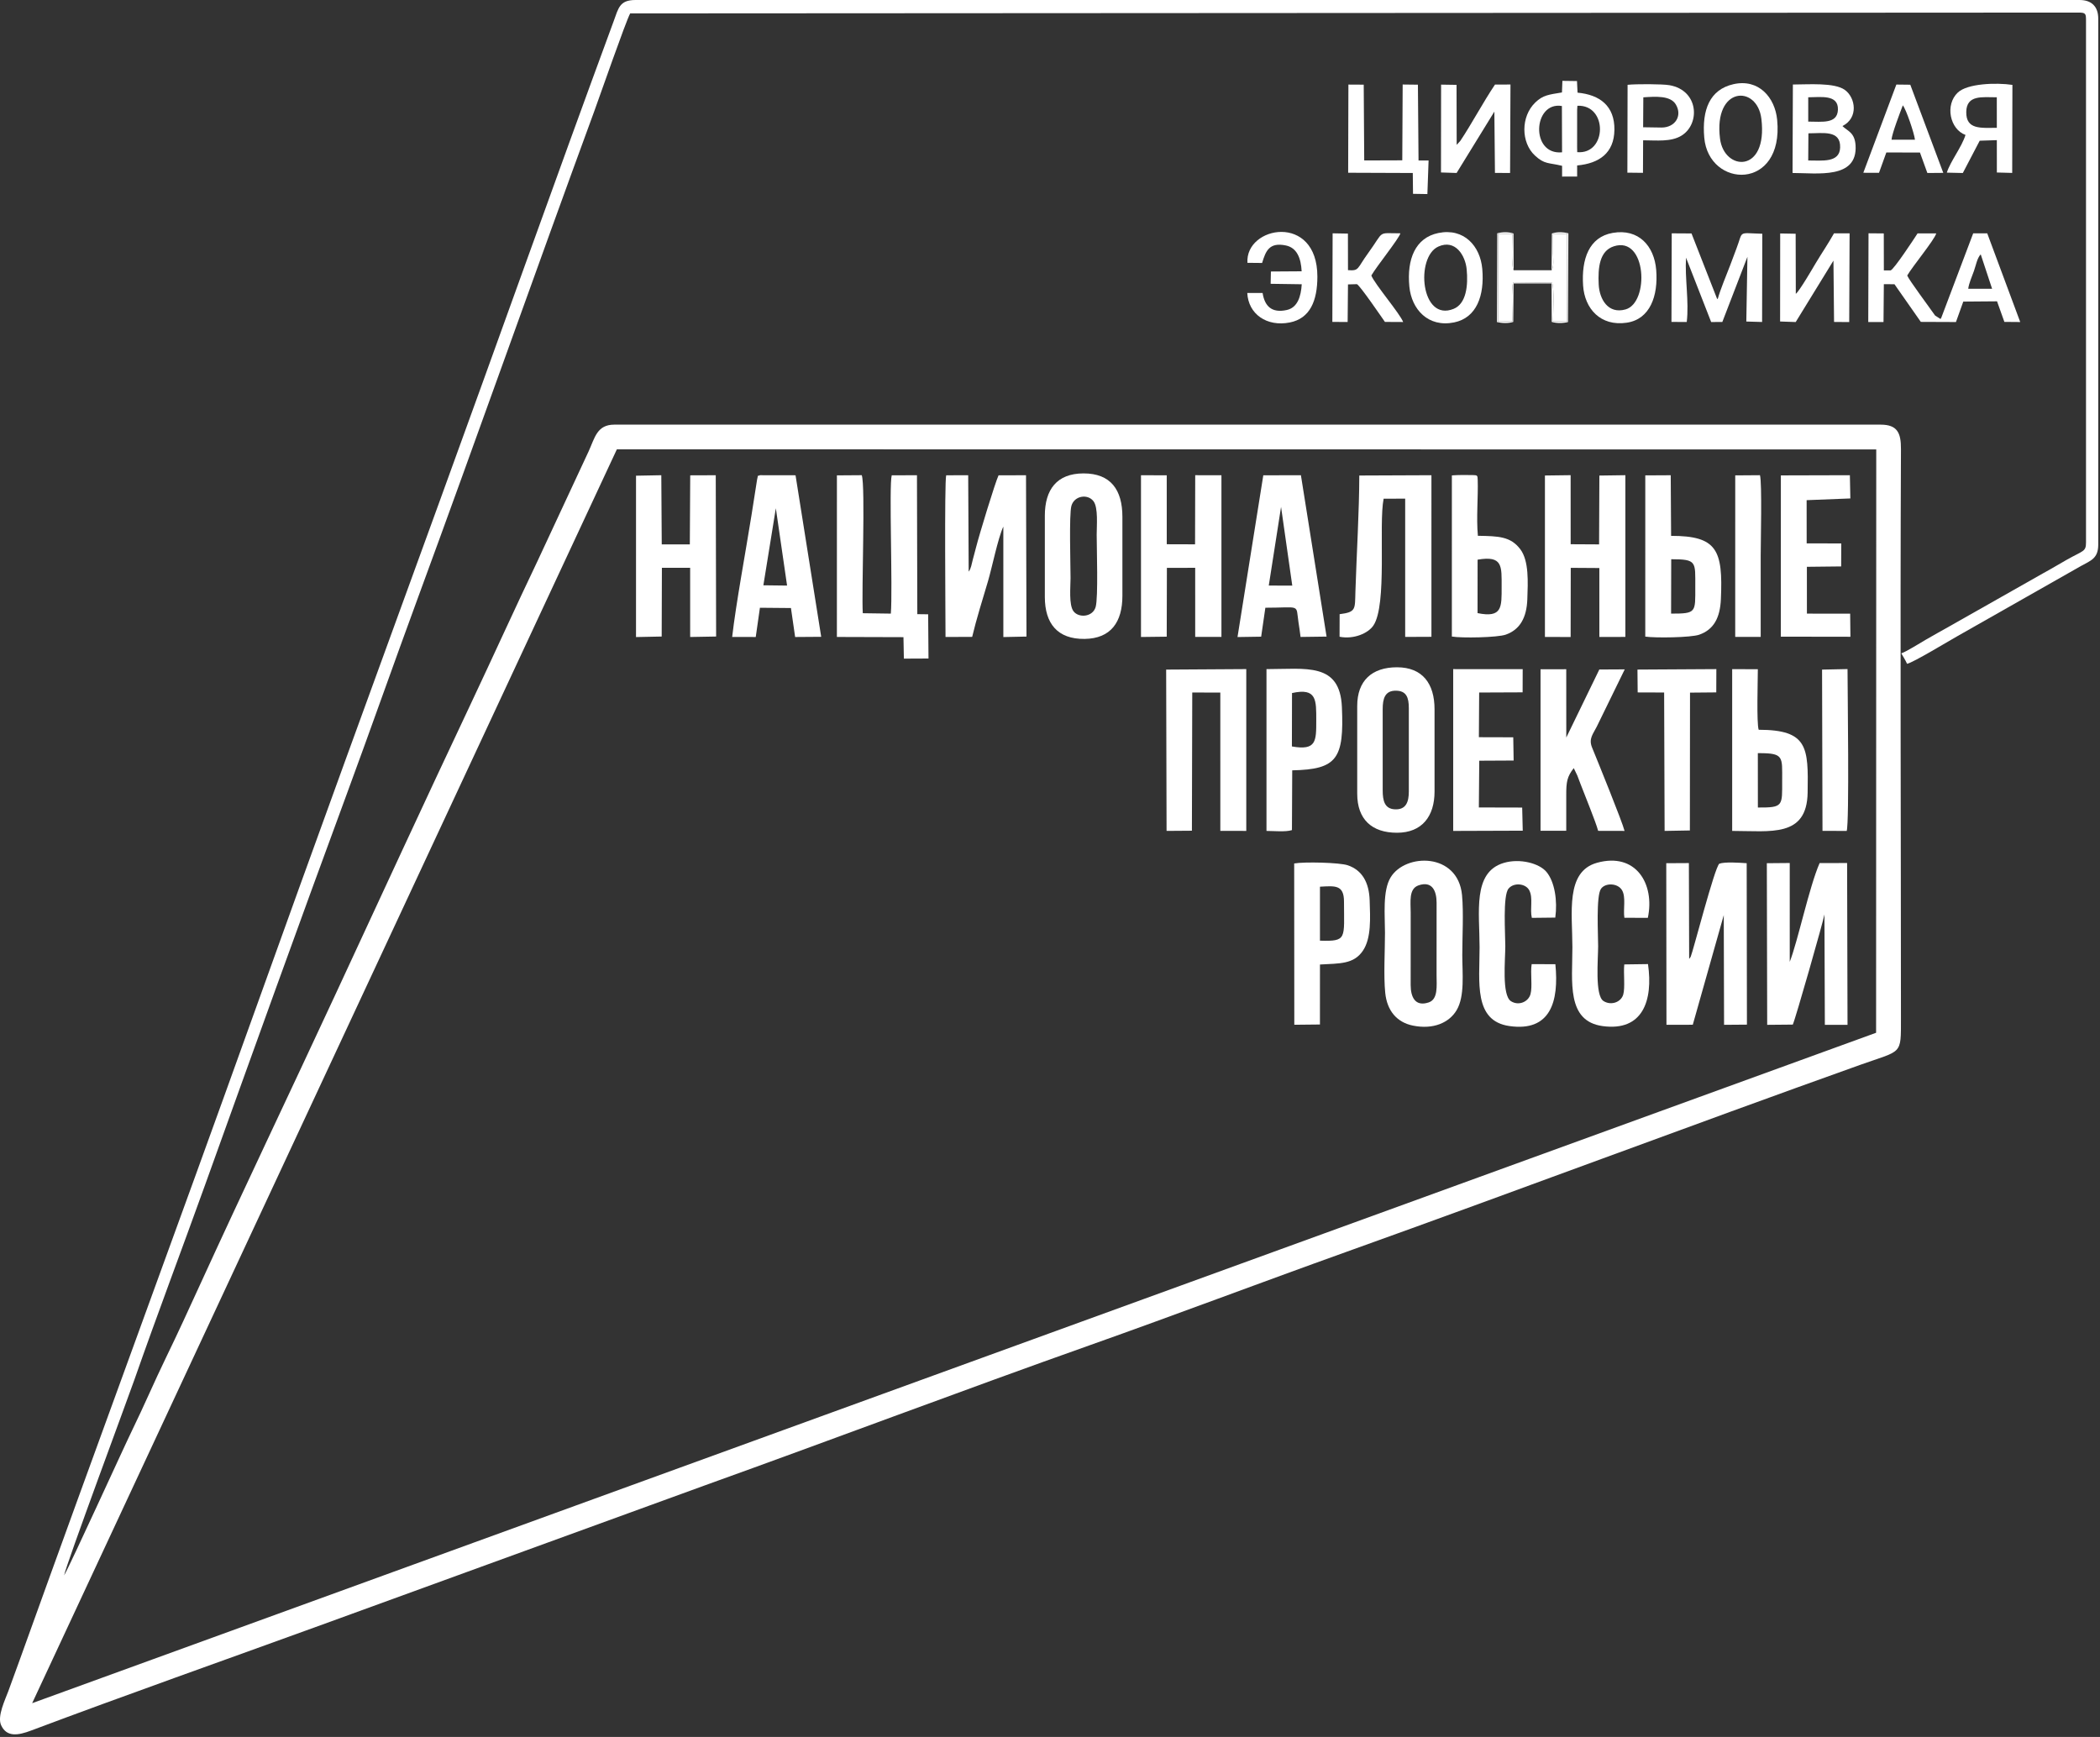 <?xml version="1.0" encoding="UTF-8"?> <svg xmlns="http://www.w3.org/2000/svg" width="648" height="536" viewBox="0 0 648 536" fill="none"><rect x="0" y="0" width="648" height="536" fill="#333333" stroke="none"/> <g clip-path="url(#clip0_1439_1310)"> <path fill-rule="evenodd" clip-rule="evenodd" d="M190.348 138.655L578.956 138.695L578.91 318.706L9.923 525.589L190.348 138.655ZM580.299 131.041H189.553C184.187 131.041 183.532 135.146 181.651 139.244L165.952 172.949C158.888 187.741 152.114 202.705 145.067 217.632C131.021 247.385 117.15 277.463 103.324 307.274C89.417 337.258 75.306 366.74 61.62 396.676C58.229 404.095 54.823 411.527 51.248 418.889C47.666 426.267 44.363 434.024 40.779 441.361C38.102 446.84 21.655 483.03 19.78 486.16C20.365 482.93 39.597 431.128 41.432 425.883C48.491 405.702 56.088 385.667 63.26 365.712C77.703 325.527 92.17 285.258 106.996 245.06C114.313 225.224 121.46 204.863 128.813 184.869C147.216 134.827 165.016 84.34 183.39 34.275C185.256 29.19 192.99 6.894 194.453 4.135L641.363 3.88C643.638 3.88 643.683 4.235 643.683 6.435L643.683 167.389C643.683 170.293 642.845 169.858 637.771 172.724C635.256 174.144 633.033 175.509 630.57 176.839L601.442 193.341C598.959 194.749 596.609 196.026 594.207 197.432C592.575 198.388 588.194 201.126 586.689 201.616C587.307 202.759 587.923 203.602 588.46 204.846C590.354 204.466 601.23 197.871 603.819 196.416L642.125 174.666C645.081 173.006 647.458 172.397 647.458 168.076V5.749C647.458 1.99 645.376 0.001 641.705 0.001H196.07C191.153 0.001 190.838 2.532 189.352 6.564C171.177 55.884 153.511 105.666 135.479 155.179C116.191 208.145 97 260.734 77.962 313.863C54.342 379.777 29.871 446.01 6.137 512.078C4.958 515.361 3.751 518.64 2.565 521.888C1.623 524.468 -0.914 529.61 0.34 532.371C2.063 536.168 5.621 535.53 9.586 534.039C38.777 523.067 69.5 512.23 98.889 501.545L217.369 458.424C256.904 444.22 296.861 429.102 336.326 415.11C362.79 405.728 389.061 395.773 415.566 386.277C468.42 367.34 520.862 347.59 574.022 328.601C587.003 323.964 586.578 325.776 586.578 314.273C586.578 255.828 586.32 196.943 586.582 138.559C586.605 133.579 585.467 131.041 580.297 131.041H580.299Z" fill="white"></path> <path fill-rule="evenodd" clip-rule="evenodd" d="M299.986 196.532C301.293 191.009 303.224 184.912 304.846 179.427C306.109 175.156 307.95 166.023 309.6 162.5L309.605 196.59L316.745 196.441L316.6 146.654L308.125 146.682C307.117 148.78 302.149 165.058 301.182 168.908C300.856 170.209 300.526 171.406 300.172 172.723C299.839 173.963 299.643 175.503 298.909 176.398L298.758 146.657L291.968 146.668C291.395 148.684 291.76 190.689 291.76 196.568L299.986 196.533L299.986 196.532Z" fill="white"></path> <path fill-rule="evenodd" clip-rule="evenodd" d="M258.24 196.561L278.783 196.622L278.91 203.248L286.507 203.213L286.402 189.566L283.057 189.524L282.949 146.658L275.163 146.672C274.285 149.813 275.492 181.688 274.888 189.358L266.23 189.235C265.816 182.302 267.085 149.993 265.917 146.641L258.246 146.696L258.24 196.561H258.24Z" fill="white"></path> <path fill-rule="evenodd" clip-rule="evenodd" d="M531.905 282.402L531.998 316.251L539.053 316.196L538.978 266.379C536.793 266.231 532.227 265.904 530.524 266.536C529.095 267.637 522.325 293.94 521.73 295.158C521.481 295.666 521.486 295.598 521.226 295.882L521.141 266.34L514.161 266.38L514.222 316.248L522.343 316.23L531.905 282.402Z" fill="white"></path> <path fill-rule="evenodd" clip-rule="evenodd" d="M553.197 316.184C553.829 315.136 562.7 284.015 562.971 282.181L563.098 316.255L570.093 316.254L569.965 266.325L561.483 266.335C558.264 273.683 554.741 290.545 552.265 296.806L552.262 266.318L545.196 266.38L545.304 316.254L553.197 316.184H553.197Z" fill="white"></path> <path fill-rule="evenodd" clip-rule="evenodd" d="M360.07 175.237L368.8 175.224L368.805 196.54L376.901 196.534L376.901 146.658L368.808 146.645L368.762 167.977L360.029 167.95L360.022 146.677L352.078 146.652V196.57L360.019 196.474L360.07 175.237Z" fill="white"></path> <path fill-rule="evenodd" clip-rule="evenodd" d="M484.691 175.231L493.514 175.288L493.518 196.56L501.541 196.55V146.641L493.522 146.754L493.434 167.994L484.661 167.946L484.652 146.636L476.72 146.739V196.56L484.653 196.575L484.691 175.231Z" fill="white"></path> <path fill-rule="evenodd" clip-rule="evenodd" d="M367.896 213.699L376.555 213.726L376.559 256.394L384.566 256.412V206.48L359.843 206.634L359.97 256.409L367.789 256.353L367.896 213.699Z" fill="white"></path> <path fill-rule="evenodd" clip-rule="evenodd" d="M204.243 175.226L212.96 175.222L212.966 196.57L220.977 196.426L220.861 146.655L212.983 146.683L212.861 168L204.196 167.989L204.059 146.649L196.259 146.797L196.255 196.591L204.177 196.428L204.243 175.226Z" fill="white"></path> <path fill-rule="evenodd" clip-rule="evenodd" d="M413.351 196.497C417.784 197.365 422.171 195.41 423.777 193.047C428.124 186.651 425.347 161.784 426.95 153.904L433.599 153.875L433.599 196.549L441.7 196.514L441.701 146.648L419.44 146.741C419.422 157.688 418.605 171.057 418.244 182.497C418.071 187.983 418.539 188.883 413.371 189.533L413.352 196.497H413.351Z" fill="white"></path> <path fill-rule="evenodd" clip-rule="evenodd" d="M437.726 273.212C441.9 271.777 443.291 274.892 443.293 278.566L443.285 300.888C443.285 304.179 443.812 308.351 440.859 309.338C436.669 310.74 435.299 307.673 435.291 303.986L435.299 281.67C435.298 278.275 434.64 274.272 437.726 273.212H437.726ZM427.443 306.379C428.006 311.924 431.043 315.488 435.986 316.493C442.32 317.781 447.184 315.575 449.464 311.751C452.053 307.41 451.22 300.299 451.22 294.711C451.22 289.122 451.649 281.568 451.139 276.214C449.885 263.031 433.655 263.228 429.097 270.771C426.587 274.924 427.366 282.491 427.366 287.848C427.366 293.352 426.912 301.149 427.443 306.379V306.379Z" fill="white"></path> <path fill-rule="evenodd" clip-rule="evenodd" d="M426.657 218.866C426.657 215.608 427.336 213.12 430.712 213.14C433.997 213.159 434.724 215.269 434.724 218.523V244.262C434.724 247.446 433.886 249.934 430.391 249.75C427.247 249.585 426.661 247.078 426.661 243.919L426.657 218.866H426.657ZM431.068 256.98C438.796 256.98 442.66 251.903 442.66 244.261L442.658 218.866C442.658 210.96 438.938 205.918 431.068 205.918C423.338 205.918 418.799 210.053 418.799 217.836V244.948C418.799 252.818 423.283 256.98 431.068 256.98Z" fill="white"></path> <path fill-rule="evenodd" clip-rule="evenodd" d="M338.09 187.293C337.211 190.432 332.868 190.777 331.254 188.634C329.765 186.654 330.34 181.1 330.34 178.37C330.34 174.381 329.86 158.715 330.61 156.092C331.514 152.934 335.659 152.335 337.426 154.68C338.913 156.654 338.405 162.212 338.405 164.986C338.405 169.227 338.913 184.353 338.09 187.293H338.09ZM322.406 184.205C322.406 192.413 326.306 197.266 334.674 197.163C342.824 197.063 346.341 191.917 346.341 183.862V159.495C346.341 151.168 342.751 146.071 334.323 146.09C326.117 146.108 322.406 151.063 322.406 159.152L322.406 184.205Z" fill="white"></path> <path fill-rule="evenodd" clip-rule="evenodd" d="M501.29 256.411C500.638 253.698 492.909 234.684 491.272 230.696C490.149 227.96 491.553 226.568 492.703 224.265L501.346 206.564L493.505 206.606L483.311 227.597L483.3 206.521L475.366 206.536L475.365 256.363H483.3C483.299 252.672 483.305 248.982 483.299 245.291C483.293 241.331 483.54 239.686 485.614 237.033L486.729 239.353C487.063 240.244 487.325 240.931 487.675 241.855C489.109 245.648 492.359 253.466 493.141 256.391L501.29 256.411V256.411Z" fill="white"></path> <path fill-rule="evenodd" clip-rule="evenodd" d="M239.402 156.843L242.87 180.705L235.555 180.618L239.402 156.843V156.843ZM234.492 187.547L244.065 187.633L245.355 196.574L253.4 196.516L245.481 146.665L234.494 146.645C233.405 147.25 234.169 145.917 233.611 148.021L231.901 158.916C230.092 170.287 227.119 186.169 225.926 196.553L233.201 196.571L234.491 187.546L234.492 187.547Z" fill="white"></path> <path fill-rule="evenodd" clip-rule="evenodd" d="M395.298 156.431L398.76 180.721L391.508 180.697L395.298 156.431ZM390.455 187.54C401.483 187.539 399.82 186.265 400.672 192.001C400.888 193.457 401.133 194.953 401.316 196.557L409.341 196.448L401.425 146.646L389.817 146.677L381.86 196.587L389.158 196.474L390.454 187.54H390.455Z" fill="white"></path> <path fill-rule="evenodd" clip-rule="evenodd" d="M501.208 297.612C500.919 300.176 501.504 304.796 500.888 306.91C500.185 309.325 497.055 310.384 494.772 308.896C492.1 307.154 493.139 296.031 493.139 291.965C493.139 288.319 492.476 276.502 494.013 274.286C495.348 272.363 499.185 272.491 500.495 274.68C501.792 276.847 500.825 280.572 501.239 283.221L508.478 283.237C510.697 272.749 504.77 262.93 492.809 266.242C482.964 268.968 485.197 281.775 485.197 292.307C485.197 302.929 483.278 315.115 494.546 316.647C506.845 318.32 510.158 308.859 508.525 297.511L501.208 297.612V297.612Z" fill="white"></path> <path fill-rule="evenodd" clip-rule="evenodd" d="M472.629 297.522C472.182 300.277 472.913 304.395 472.276 306.761C471.627 309.172 468.612 310.479 466.234 308.96C463.377 307.136 464.494 296.165 464.494 291.965C464.494 288.164 463.689 276.428 465.484 274.23C467.111 272.235 470.822 272.607 471.914 274.786C473.116 277.187 472.04 280.497 472.679 283.244L479.918 283.164C480.625 278.015 479.766 272.212 477.239 269.117C474.998 266.37 468.927 264.817 464.015 266.288C454.325 269.189 456.557 281.464 456.557 292.308C456.557 303.048 454.654 315.033 465.745 316.63C478.42 318.455 481.098 309.096 479.943 297.546L472.629 297.523L472.629 297.522Z" fill="white"></path> <path fill-rule="evenodd" clip-rule="evenodd" d="M515.691 172.575C523.626 172.575 523.113 173.338 523.115 181.116C523.118 188.986 523.497 189.366 515.65 189.359L515.69 172.575L515.691 172.575ZM507.685 196.451C510.748 196.905 521.758 196.765 524.336 195.862C528.825 194.288 530.764 190.64 531.018 184.895C531.69 169.69 529.813 165.36 515.654 165.36L515.538 146.657L507.689 146.699L507.684 196.451H507.685Z" fill="white"></path> <path fill-rule="evenodd" clip-rule="evenodd" d="M407.301 273.629C411.909 273.379 414.719 272.962 414.719 278.237C414.72 289.67 415.762 290.548 407.302 290.281L407.301 273.629H407.301ZM407.302 297.643C413.458 297.292 417.686 297.569 420.524 293.427C423.212 289.504 422.803 283.176 422.64 277.891C422.467 272.25 420.267 268.502 415.874 267.016C413.339 266.158 402.389 265.904 399.349 266.461L399.386 316.233L407.296 316.152L407.302 297.643Z" fill="white"></path> <path fill-rule="evenodd" clip-rule="evenodd" d="M455.944 172.713C463.78 171.348 463.359 174.755 463.36 181.116C463.361 187.322 463.607 190.764 455.929 189.202L455.944 172.713ZM448.001 196.428C450.98 196.956 462.058 196.749 464.631 195.845C468.979 194.321 471.094 190.636 471.29 184.901C471.467 179.712 471.842 173.082 469.117 169.482C466.128 165.534 462.402 165.445 456.034 165.343C455.51 159.849 456.148 153.286 455.979 148.13C455.932 146.664 455.9 146.649 454.434 146.607C452.649 146.555 449.872 146.553 448.006 146.706L448.001 196.428V196.428Z" fill="white"></path> <path fill-rule="evenodd" clip-rule="evenodd" d="M542.432 249.193L542.419 232.421L542.906 232.418C550.479 232.418 549.925 233.588 549.926 240.83C549.926 248.703 550.341 249.241 542.432 249.193H542.432ZM534.5 256.415C546.371 256.415 557.55 258.521 557.784 244.609C558.018 230.642 557.892 225.213 542.681 225.2C541.991 223.191 542.426 209.854 542.419 206.522L534.5 206.487L534.5 256.415H534.5Z" fill="white"></path> <path fill-rule="evenodd" clip-rule="evenodd" d="M398.678 213.872C406.373 212.157 406.157 216.1 406.159 222.298C406.162 228.688 406.227 231.7 398.643 230.346L398.678 213.872ZM398.743 237.721C412.61 237.442 414.769 234.119 414.071 218.175C413.465 204.329 403.013 206.487 390.802 206.487V256.415C393.024 256.415 396.679 256.802 398.657 256.16L398.743 237.721H398.743Z" fill="white"></path> <path fill-rule="evenodd" clip-rule="evenodd" d="M570.965 153.817L570.819 146.646L549.523 146.705L549.514 196.468L570.987 196.501L570.907 189.37L557.562 189.362L557.551 174.911L568.13 174.795L568.155 167.703L557.487 167.679L557.474 154.348L570.965 153.817Z" fill="white"></path> <path fill-rule="evenodd" clip-rule="evenodd" d="M456.428 213.707L469.836 213.652L469.86 206.492L448.413 206.487V256.418L469.876 256.343L469.703 249.207L456.333 249.174L456.455 234.748L467.066 234.693L466.948 227.526L456.341 227.497L456.428 213.707Z" fill="white"></path> <path fill-rule="evenodd" clip-rule="evenodd" d="M607.337 89.115C607.543 87.436 608.493 85.321 609.099 83.626C609.699 81.95 610.087 79.609 611.194 78.492L614.709 89.121L607.337 89.115ZM576.49 99.382L581.198 99.371L581.301 87.7L584.576 87.708L592.711 99.332L603.55 99.377L605.812 93.07L616.23 92.987L618.493 99.334L623.383 99.376L613.208 72.014L608.868 72.014L599.062 97.962C599.013 98.061 598.844 98.36 598.796 98.443L597.109 97.366C595.346 94.825 589.031 86.373 588.513 85.024C590.107 82.253 596.898 74.055 597.475 72.019L591.707 72.022C590.712 73.577 584.387 83.196 583.386 83.441H581.304L581.282 72.033L576.573 71.994L576.49 99.382Z" fill="white"></path> <path fill-rule="evenodd" clip-rule="evenodd" d="M505.34 213.675L513.506 213.702L513.651 256.413L521.448 256.274L521.491 213.74L529.592 213.667L529.619 206.484L505.273 206.628L505.34 213.675Z" fill="white"></path> <path fill-rule="evenodd" clip-rule="evenodd" d="M515.765 99.343L520.483 99.364C521.233 93.046 519.852 85.783 520.265 79.525L528.016 99.378L531.463 99.353L539.206 79.251L538.864 99.22L543.732 99.362L543.793 72.133C536.115 71.928 537.964 71.056 535.864 76.575C535.162 78.42 534.574 80.041 533.888 81.846C532.579 85.289 530.924 89.103 530.021 92.336C529.945 92.271 529.842 92.062 529.81 92.121L521.952 72.042L515.847 72.006L515.765 99.343Z" fill="white"></path> <path fill-rule="evenodd" clip-rule="evenodd" d="M562.37 256.403L569.838 256.414C570.688 253.952 570.1 212.761 570.094 206.47L562.238 206.636L562.37 256.403Z" fill="white"></path> <path fill-rule="evenodd" clip-rule="evenodd" d="M535.438 196.549L543.3 196.546C543.3 188.199 543.3 179.853 543.3 171.506C543.3 167.621 543.751 148.872 543.074 146.644L535.444 146.699L535.437 196.548L535.438 196.549Z" fill="white"></path> <path fill-rule="evenodd" clip-rule="evenodd" d="M486.689 46.954L486.655 45.558L486.66 33.89L486.741 32.635C496.157 32.235 495.909 47.74 486.689 46.954V46.954ZM481.959 32.713L482.007 47.004C472.145 47.931 473.039 31.224 481.959 32.713ZM481.977 28.527C477.996 29.21 476.154 29.296 473.744 31.628C469.217 36.006 469.339 43.982 473.602 47.963C476.624 50.785 477.821 50.141 482.016 51.173L482.019 54.494L486.66 54.476L486.661 51.057C493.441 50.444 498.069 47.244 498.162 40.068C498.258 32.738 493.721 29.241 486.787 28.592L486.614 25.012L482.109 24.951L481.978 28.527H481.977Z" fill="white"></path> <path fill-rule="evenodd" clip-rule="evenodd" d="M549.287 99.21L554.103 99.378L565.75 80.424L565.938 99.35L570.616 99.387L570.733 71.999L565.92 72.009C564.142 75.181 562.07 78.213 560.183 81.373C559.474 82.562 555.287 89.802 554.134 90.678L554.088 72.13L549.315 72.043L549.288 99.21H549.287Z" fill="white"></path> <path fill-rule="evenodd" clip-rule="evenodd" d="M444.647 53.222L449.465 53.377L461.119 34.44L461.299 53.356L465.968 53.384L466.091 26.083L461.319 26.088C457.724 31.421 453.851 38.672 450.609 43.47L449.491 44.705L449.447 26.186L444.68 26.114L444.647 53.222L444.647 53.222Z" fill="white"></path> <path fill-rule="evenodd" clip-rule="evenodd" d="M416.004 53.308L435.946 53.384L436.018 59.813L440.452 59.885L440.821 49.519L437.719 49.516L437.527 26.134L432.823 26.079L432.703 49.476L420.959 49.515L420.806 26.126L416.08 26.099L416.004 53.308Z" fill="white"></path> <path fill-rule="evenodd" clip-rule="evenodd" d="M558.024 41.142C562.492 41.144 567.995 40.046 567.812 45.526C567.652 50.297 562.301 49.513 557.964 49.523L558.024 41.142ZM557.97 30.021C561.764 30.018 567.313 29.043 567.132 33.861C566.965 38.307 562.236 37.53 557.968 37.526L557.97 30.022L557.97 30.021ZM553.13 53.381C560.717 53.379 573.232 55.391 572.575 44.854C572.332 40.96 570.189 40.453 568.74 39.102C568.688 39.054 568.596 38.965 568.534 38.887C573.511 36.412 572.598 30.154 569.277 27.752C566.026 25.4 557.909 26.083 553.232 26.081L553.129 53.381L553.13 53.381Z" fill="white"></path> <path fill-rule="evenodd" clip-rule="evenodd" d="M616.165 39.446C611.295 39.447 606.662 40.085 606.732 34.578C606.8 29.212 611.608 30.019 616.155 30.021L616.165 39.446ZM606.5 41.643C605.298 45.472 601.856 49.738 600.729 53.276L605.67 53.389L610.88 43.424L616.166 43.248L616.174 53.231L620.908 53.362L620.973 26.195C615.91 25.444 607.081 25.766 604.125 28.556C600.087 32.365 601.691 39.897 606.499 41.644L606.5 41.643Z" fill="white"></path> <path fill-rule="evenodd" clip-rule="evenodd" d="M497.986 76.004C508.133 72.726 509.003 93.397 501.606 95.483C496.165 97.018 493.529 92.256 493.311 87.779C493.056 82.574 493.561 77.433 497.986 76.004ZM497.632 71.87C490.317 73.149 487.956 79.956 488.5 88.126C488.971 95.207 493.83 100.801 501.994 99.579C509.149 98.507 511.708 91.331 511.057 83.294C510.459 75.927 505.647 70.469 497.631 71.87H497.632Z" fill="white"></path> <path fill-rule="evenodd" clip-rule="evenodd" d="M443.804 76.101C449.072 73.709 452.153 78.862 452.567 83.042C453.067 88.083 452.463 93.729 448.54 95.315C438.374 99.425 436.718 79.32 443.804 76.102V76.101ZM443.823 71.908C436.703 73.375 434.078 80.014 434.886 88.438C435.559 95.452 440.676 101.13 448.702 99.494C455.642 98.079 458.118 91.212 457.387 82.974C456.763 75.927 451.742 70.277 443.822 71.908H443.823Z" fill="white"></path> <path fill-rule="evenodd" clip-rule="evenodd" d="M530.751 42.812C528.689 26.579 542.236 26.07 543.513 36.673C545.557 53.639 532.025 52.846 530.751 42.812ZM534.883 25.981C527.572 27.64 525.137 33.897 525.884 42.466C527.254 58.206 550.521 58.985 548.381 36.968C547.707 30.042 542.662 24.216 534.883 25.981Z" fill="white"></path> <path fill-rule="evenodd" clip-rule="evenodd" d="M411.126 99.343L415.845 99.362L415.949 87.767L418.717 87.688C419.9 88.44 426.149 97.653 427.353 99.342L432.971 99.371C432.088 96.901 424.253 87.754 423.152 85.024C424.808 82.154 431.614 73.737 432.128 71.999C424.777 71.999 427.355 70.985 422.141 78.15C418.663 82.929 419.482 83.638 415.951 83.365L415.93 72.085L411.21 72.002L411.126 99.343Z" fill="white"></path> <path fill-rule="evenodd" clip-rule="evenodd" d="M384.927 81.104L389.448 81.148C390.579 77.449 391.637 74.699 396.745 75.739C400.2 76.443 401.452 79.678 401.652 83.721L392.165 83.784L392.085 87.579L401.679 87.719C401.451 91.461 400.405 94.926 397.066 95.664C392.33 96.71 390.218 94.38 389.603 90.402H384.874C385.201 96.963 390.93 100.901 397.973 99.517C404.259 98.282 406.504 92.805 406.506 85.367C406.509 65.625 384.175 69.73 384.927 81.104H384.927Z" fill="white"></path> <path fill-rule="evenodd" clip-rule="evenodd" d="M478.768 83.401L467.071 83.402C466.268 82.182 466.663 73.526 466.66 72.16L462.268 72.15V99.211L466.663 99.177C466.663 96.634 466.294 89.195 466.918 87.125L478.939 87.262C479.669 89.272 479.218 96.495 479.217 99.171L483.568 99.207L483.565 72.132L479.217 72.254C479.221 74.222 479.217 76.191 479.217 78.16C479.218 79.606 479.601 82.257 478.769 83.4L478.768 83.401Z" fill="white"></path> <path fill-rule="evenodd" clip-rule="evenodd" d="M512.716 39.358L507.024 39.271L507.081 30.033C510.843 29.79 515.441 29.427 517.114 32.242C519.218 35.781 516.859 39.359 512.716 39.359V39.358ZM502.163 53.283L506.974 53.336L507.019 43.294C511.136 43.299 515.667 43.867 518.931 41.814C524.653 38.215 524.215 27.91 515.183 26.296C512.949 25.897 504.667 25.9 502.225 26.173L502.163 53.284V53.283Z" fill="white"></path> <path fill-rule="evenodd" clip-rule="evenodd" d="M583.673 43.119C583.761 41.323 586.436 34.382 587.157 32.507C588.191 33.742 590.698 41.193 590.904 43.115L583.673 43.12V43.119ZM574.966 53.316L579.807 53.326L582.067 47.053L592.445 47.072L594.728 53.386L599.641 53.347L589.461 26.144L585.159 26.093L574.966 53.316V53.316Z" fill="white"></path> <path fill-rule="evenodd" clip-rule="evenodd" d="M478.768 83.401C479.6 82.258 479.217 79.607 479.216 78.16C479.216 76.192 479.22 74.223 479.216 72.254L483.564 72.132L483.567 99.207L479.215 99.171C479.216 96.496 479.668 89.273 478.938 87.263L466.916 87.126C466.294 89.195 466.662 96.635 466.662 99.177L462.267 99.212V72.15L466.659 72.161C466.662 73.526 466.267 82.183 467.07 83.403L467.02 72.057C465.521 71.52 463.501 71.577 462.001 71.996L461.925 99.386C463.513 99.766 465.506 99.821 466.943 99.332L467.046 87.469L478.773 87.471L478.82 99.338C480.368 99.811 482.327 99.765 483.829 99.38L483.953 72C482.344 71.581 480.354 71.525 478.869 72.054L478.767 83.402L478.768 83.401Z" fill="white"></path> </g> <defs> <clipPath id="clip0_1439_1310"> <rect width="647.46" height="535.208" fill="white"></rect> </clipPath> </defs> </svg> 